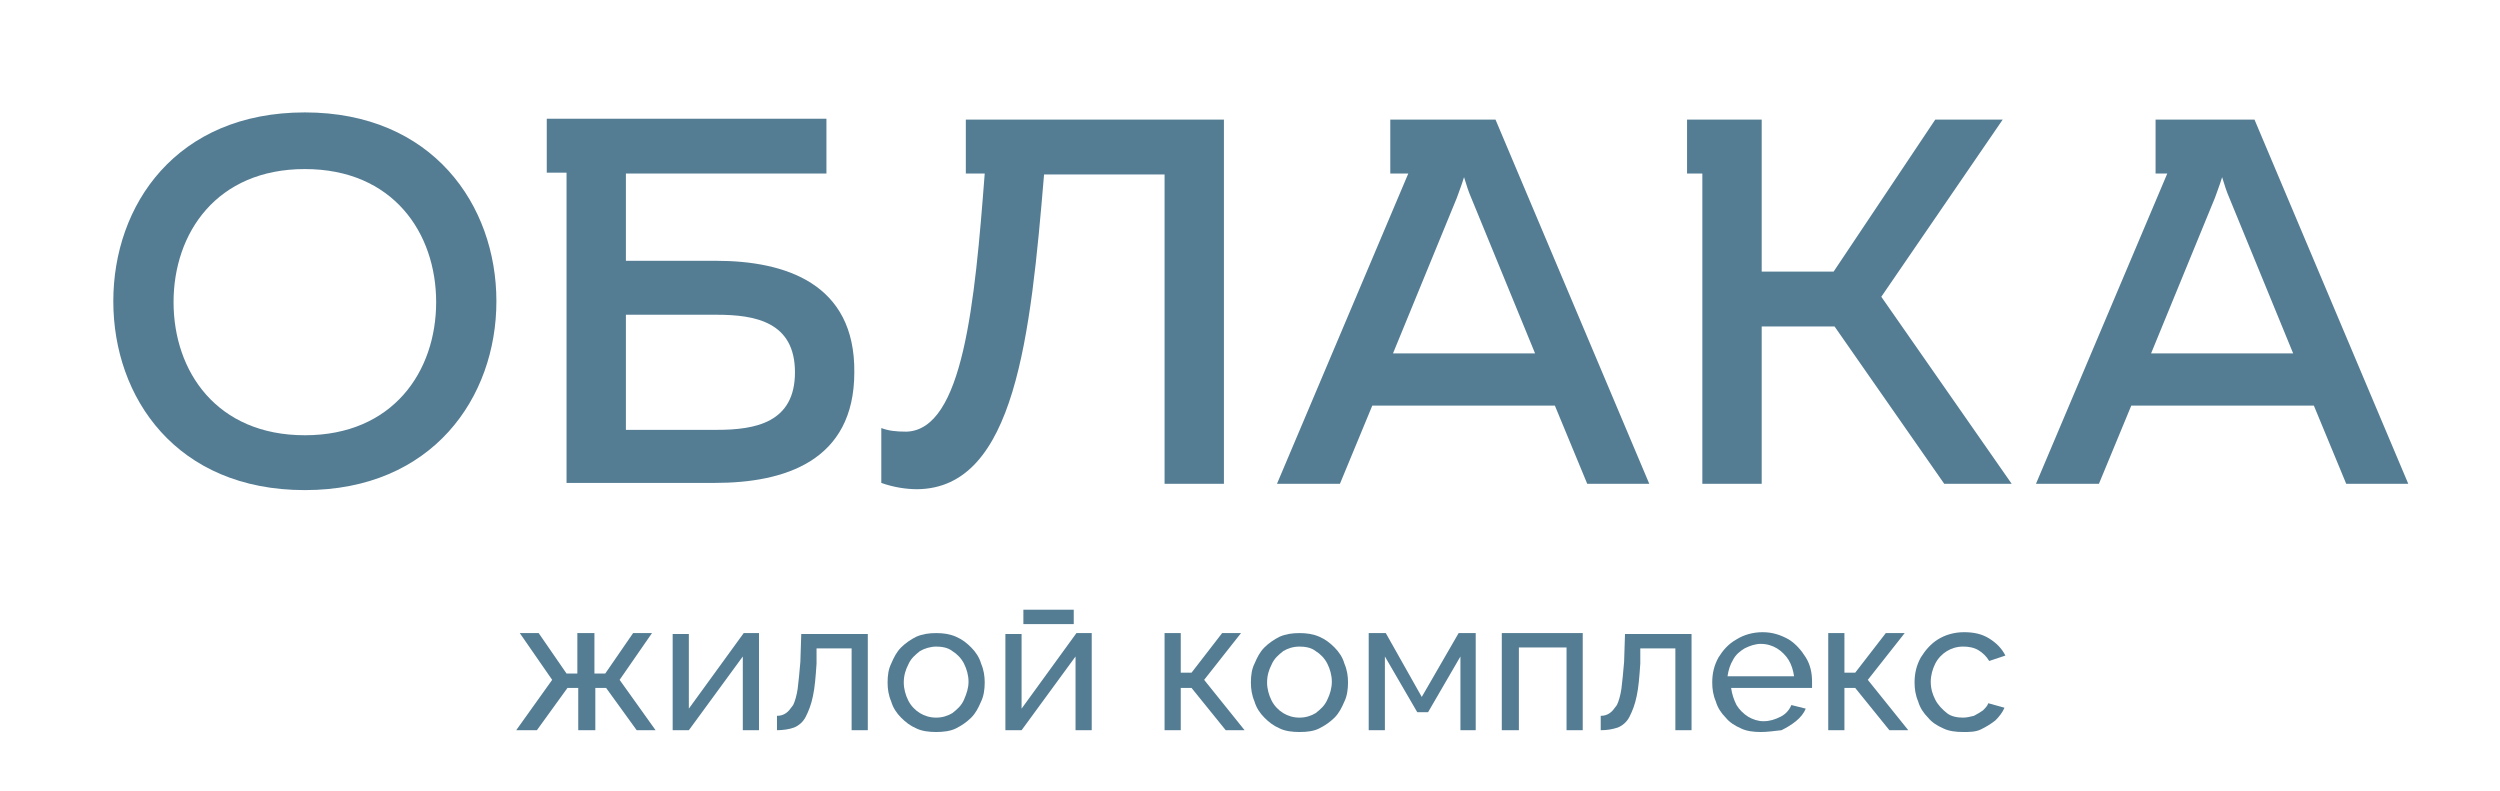 <?xml version="1.0" encoding="UTF-8"?> <svg xmlns="http://www.w3.org/2000/svg" xmlns:xlink="http://www.w3.org/1999/xlink" version="1.1" id="Layer_1" x="0px" y="0px" viewBox="0 0 278 88" style="enable-background:new 0 0 278 88;" xml:space="preserve"> <style type="text/css"> .st0{fill:#547D94;} </style> <g> <g> <path class="st0" d="M33.9,12.5c-14.3,0-21.3,10.3-21.3,21s7,21,21.3,21c14.2,0,21.3-10.3,21.3-21S48.1,12.5,33.9,12.5z M33.9,48.4c-9.8,0-14.6-7.1-14.6-14.8s4.8-14.8,14.6-14.8s14.6,7.1,14.6,14.8S43.7,48.4,33.9,48.4z"></path> <path class="st0" d="M79.6,29h-10v-9.7h22.3v-6.1H63l0,0h-2.2v6H63v34.5h16.5c7.7,0,15.5-2.4,15.5-12.3C95.1,31.5,87.3,29,79.6,29 z M79.7,47.8H69.6V35h10.1c4.3,0,8.7,0.8,8.7,6.4C88.4,47,84,47.8,79.7,47.8z"></path> <path class="st0" d="M109.9,13.3h-2.5v6h2.1c-1.1,14.4-2.4,28.5-8.7,28.7c-1.2,0-2-0.1-2.8-0.4v6.1c1.4,0.5,2.8,0.7,4,0.7 c10.9-0.1,12.6-17.1,14.1-35h13.4v34.4h6.6V13.3H109.9L109.9,13.3z"></path> <path class="st0" d="M159.2,13.3L159.2,13.3h-4.6v6h2L142,53.8h7l3.6-8.7h20.3l3.6,8.7h6.9l-17.1-40.5 C166.3,13.3,159.2,13.3,159.2,13.3z M154.9,39.3L162,22c0.2-0.6,0.5-1.3,0.8-2.3c0.3,1,0.5,1.6,0.8,2.3l7.1,17.3H154.9z"></path> <polygon class="st0" points="222.7,13.3 215.2,13.3 203.9,30.2 195.9,30.2 195.9,13.3 189.3,13.3 189.3,13.3 187.6,13.3 187.6,19.3 189.3,19.3 189.3,53.8 195.9,53.8 195.9,36.3 204,36.3 216.2,53.8 223.7,53.8 209.2,33 "></polygon> <path class="st0" d="M250.7,13.3h-7.2l0,0h-3.8v6h1.3l-14.6,34.5h7l3.6-8.7h20.3l3.6,8.7h6.9L250.7,13.3z M239.2,39.3l7.1-17.3 c0.2-0.6,0.5-1.3,0.8-2.3c0.3,1,0.5,1.6,0.8,2.3l7.1,17.3H239.2z"></path> </g> <g> <path class="st0" d="M57.4,81.2l4-5.6l-3.6-5.2h2.1l3.1,4.5h1.2v-4.5h1.9v4.5h1.2l3.1-4.5h2.1l-3.6,5.2l4,5.6h-2.1l-3.4-4.7h-1.2 v4.7h-1.9v-4.7h-1.2l-3.4,4.7H57.4z"></path> <path class="st0" d="M74.8,81.2V70.5h1.8v8.3l6.1-8.4h1.7v10.8h-1.8V73l-6,8.2C76.6,81.2,74.8,81.2,74.8,81.2z"></path> <path class="st0" d="M86.4,81.2v-1.6c0.4,0,0.7-0.1,1-0.3c0.3-0.2,0.5-0.5,0.8-0.9c0.2-0.4,0.4-1.1,0.5-1.8c0.1-0.8,0.2-1.8,0.3-3 l0.1-3.1h7.4v10.7h-1.8v-9.1h-3.9v1.7c-0.1,1.5-0.2,2.7-0.4,3.6c-0.2,1-0.5,1.7-0.8,2.3c-0.3,0.6-0.8,1-1.3,1.2S87,81.2,86.4,81.2 z"></path> <path class="st0" d="M104.1,81.4c-0.8,0-1.6-0.1-2.2-0.4c-0.7-0.3-1.2-0.7-1.7-1.2s-0.9-1.1-1.1-1.8c-0.3-0.7-0.4-1.4-0.4-2.1 c0-0.8,0.1-1.5,0.4-2.1c0.3-0.7,0.6-1.3,1.1-1.8s1.1-0.9,1.7-1.2c0.7-0.3,1.4-0.4,2.2-0.4s1.5,0.1,2.2,0.4s1.2,0.7,1.7,1.2 s0.9,1.1,1.1,1.8c0.3,0.7,0.4,1.4,0.4,2.1s-0.1,1.5-0.4,2.1c-0.3,0.7-0.6,1.3-1.1,1.8s-1.1,0.9-1.7,1.2 C105.7,81.3,104.9,81.4,104.1,81.4z M100.5,75.9c0,0.7,0.2,1.4,0.5,2s0.8,1.1,1.3,1.4s1.1,0.5,1.8,0.5s1.3-0.2,1.8-0.5 c0.5-0.4,1-0.8,1.3-1.5s0.5-1.3,0.5-2s-0.2-1.4-0.5-2s-0.8-1.1-1.3-1.4c-0.5-0.4-1.2-0.5-1.8-0.5s-1.3,0.2-1.8,0.5 c-0.5,0.4-1,0.8-1.3,1.5C100.7,74.5,100.5,75.1,100.5,75.9z"></path> <path class="st0" d="M111.8,81.2V70.5h1.8v8.3l6.1-8.4h1.7v10.8h-1.8V73l-6,8.2C113.6,81.2,111.8,81.2,111.8,81.2z"></path> <path class="st0" d="M129.5,81.2V70.4h1.8v4.4h1.2l3.4-4.4h2.1l-4.1,5.2l4.5,5.6h-2.1l-3.8-4.7h-1.2v4.7H129.5z"></path> <path class="st0" d="M144.5,81.4c-0.8,0-1.6-0.1-2.2-0.4c-0.7-0.3-1.2-0.7-1.7-1.2s-0.9-1.1-1.1-1.8c-0.3-0.7-0.4-1.4-0.4-2.1 c0-0.8,0.1-1.5,0.4-2.1c0.3-0.7,0.6-1.3,1.1-1.8s1.1-0.9,1.7-1.2c0.7-0.3,1.4-0.4,2.2-0.4s1.5,0.1,2.2,0.4s1.2,0.7,1.7,1.2 s0.9,1.1,1.1,1.8c0.3,0.7,0.4,1.4,0.4,2.1s-0.1,1.5-0.4,2.1c-0.3,0.7-0.6,1.3-1.1,1.8s-1.1,0.9-1.7,1.2 C146.1,81.3,145.4,81.4,144.5,81.4z M140.9,75.9c0,0.7,0.2,1.4,0.5,2s0.8,1.1,1.3,1.4s1.1,0.5,1.8,0.5s1.3-0.2,1.8-0.5 c0.5-0.4,1-0.8,1.3-1.5c0.3-0.6,0.5-1.3,0.5-2s-0.2-1.4-0.5-2s-0.8-1.1-1.3-1.4c-0.5-0.4-1.2-0.5-1.8-0.5c-0.7,0-1.3,0.2-1.8,0.5 c-0.5,0.4-1,0.8-1.3,1.5C141.1,74.5,140.9,75.1,140.9,75.9z"></path> <path class="st0" d="M152.2,81.2V70.4h1.9l4,7.1l4.1-7.1h1.9v10.8h-1.7V73l-3.6,6.2h-1.2L154,73v8.2 C154,81.2,152.2,81.2,152.2,81.2z"></path> <path class="st0" d="M167,81.2V70.4h9v10.8h-1.8V72h-5.3v9.2C168.9,81.2,167,81.2,167,81.2z"></path> <path class="st0" d="M178,81.2v-1.6c0.4,0,0.7-0.1,1-0.3c0.3-0.2,0.5-0.5,0.8-0.9c0.2-0.4,0.4-1.1,0.5-1.8c0.1-0.8,0.2-1.8,0.3-3 l0.1-3.1h7.4v10.7h-1.8v-9.1h-3.9v1.7c-0.1,1.5-0.2,2.7-0.4,3.6c-0.2,1-0.5,1.7-0.8,2.3c-0.3,0.6-0.8,1-1.3,1.2 C179.3,81.1,178.7,81.2,178,81.2z"></path> <path class="st0" d="M195.8,81.4c-0.8,0-1.6-0.1-2.2-0.4c-0.7-0.3-1.3-0.7-1.7-1.2c-0.5-0.5-0.9-1.1-1.1-1.8 c-0.3-0.7-0.4-1.4-0.4-2.1c0-1,0.2-1.9,0.7-2.8c0.5-0.8,1.1-1.5,2-2c0.8-0.5,1.8-0.8,2.9-0.8c1.1,0,2,0.3,2.9,0.8 c0.8,0.5,1.4,1.2,1.9,2s0.7,1.7,0.7,2.7c0,0.1,0,0.3,0,0.4s0,0.2,0,0.3h-9c0.1,0.7,0.3,1.3,0.6,1.9c0.3,0.5,0.8,1,1.3,1.3 s1.1,0.5,1.7,0.5c0.7,0,1.3-0.2,1.9-0.5c0.6-0.3,1-0.8,1.2-1.3l1.6,0.4c-0.2,0.5-0.6,1-1.1,1.4s-1,0.7-1.6,1 C197.2,81.3,196.5,81.4,195.8,81.4z M192.1,75.2h7.4c-0.1-0.7-0.3-1.3-0.6-1.8s-0.8-1-1.3-1.3s-1.1-0.5-1.8-0.5 c-0.6,0-1.2,0.2-1.8,0.5c-0.5,0.3-1,0.7-1.3,1.3C192.4,73.9,192.2,74.5,192.1,75.2z"></path> <path class="st0" d="M203.3,81.2V70.4h1.8v4.4h1.2l3.4-4.4h2.1l-4.1,5.2l4.5,5.6h-2.1l-3.8-4.7h-1.2v4.7H203.3z"></path> <path class="st0" d="M218.3,81.4c-0.8,0-1.6-0.1-2.2-0.4c-0.7-0.3-1.3-0.7-1.7-1.2c-0.5-0.5-0.9-1.1-1.1-1.8 c-0.3-0.7-0.4-1.4-0.4-2.1c0-1,0.2-1.9,0.7-2.8c0.5-0.8,1.1-1.5,1.9-2s1.8-0.8,2.9-0.8c1.1,0,2,0.2,2.8,0.7s1.4,1.1,1.8,1.9 l-1.8,0.6c-0.3-0.5-0.7-0.9-1.2-1.2c-0.5-0.3-1.1-0.4-1.7-0.4c-0.7,0-1.3,0.2-1.8,0.5s-1,0.8-1.3,1.4s-0.5,1.3-0.5,2 c0,0.8,0.2,1.4,0.5,2s0.8,1.1,1.3,1.5s1.2,0.5,1.8,0.5c0.4,0,0.8-0.1,1.2-0.2c0.4-0.2,0.7-0.4,1-0.6c0.3-0.3,0.5-0.5,0.6-0.8 l1.8,0.5c-0.2,0.5-0.6,1-1,1.4c-0.5,0.4-1,0.7-1.6,1S219,81.4,218.3,81.4z"></path> <rect x="113.8" y="67.8" class="st0" width="5.6" height="1.6"></rect> </g> </g> </svg> 